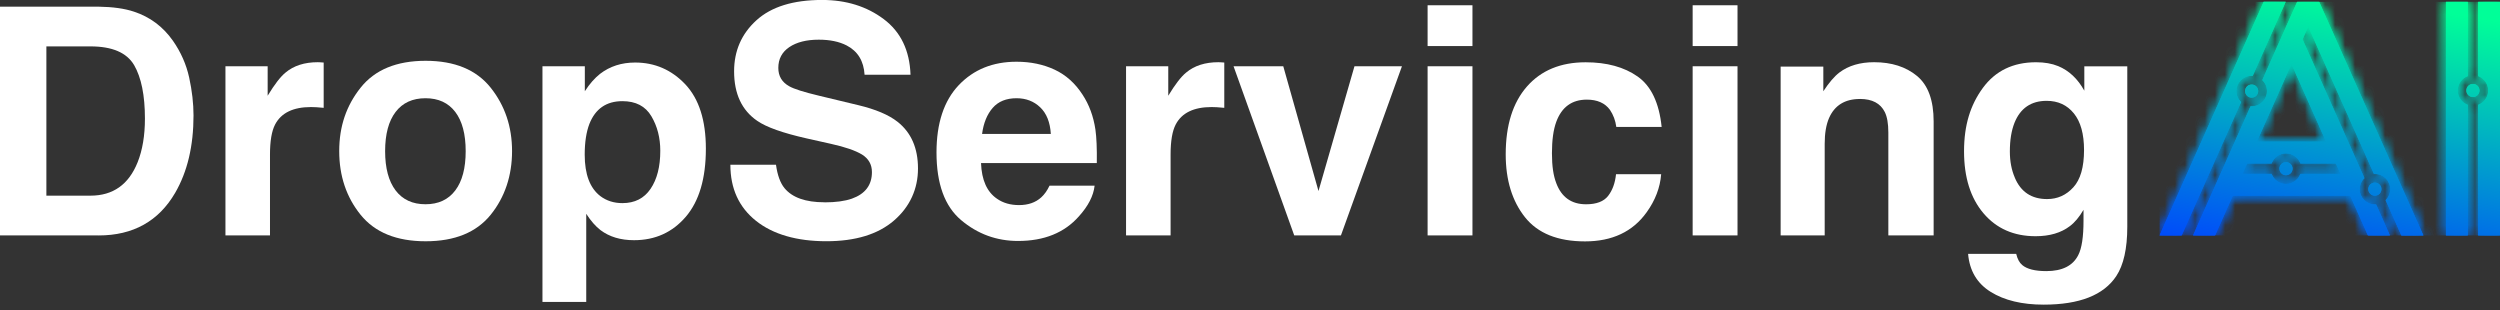 <svg width="250" height="31" viewBox="0 0 250 31" fill="none" xmlns="http://www.w3.org/2000/svg">
<rect x="0" y="0" width="250" height="31" fill="#333333" stroke="none"/>
<g clip-path="url(#clip0_65_37)">
<path fill-rule="evenodd" clip-rule="evenodd" d="M232.607 14.164H225.684L229.146 6.397L232.607 14.164ZM225.057 10.634L219.307 23.541H221.507L223.278 19.569H235.021L236.792 23.541H238.992L237.611 20.441C237.571 20.441 237.535 20.445 237.495 20.445C236.651 20.445 235.969 19.762 235.969 18.919C235.969 18.485 236.149 18.091 236.442 17.814L230.254 3.932L230.824 2.654L237.394 17.393C237.43 17.393 237.462 17.393 237.499 17.393C238.342 17.393 239.025 18.075 239.025 18.919C239.025 19.349 238.848 19.738 238.563 20.015L240.137 23.545H242.338L231.917 0.185H229.716L226.23 8.008C226.519 8.285 226.7 8.674 226.7 9.108C226.7 9.951 226.017 10.634 225.174 10.634C225.138 10.634 225.102 10.634 225.065 10.634H225.057ZM234.045 17.389H230.037C229.824 17.975 229.262 18.397 228.599 18.397C227.937 18.397 227.379 17.979 227.162 17.389H224.246L224.712 16.345H227.162C227.375 15.758 227.937 15.337 228.599 15.337C229.262 15.337 229.82 15.754 230.037 16.345H233.583L234.049 17.389H234.045ZM218.166 23.541L224.106 10.208C223.817 9.931 223.636 9.542 223.636 9.108C223.636 8.265 224.318 7.582 225.162 7.582C225.198 7.582 225.234 7.582 225.27 7.582L228.567 0.181H226.367L215.957 23.537H218.158L218.166 23.541ZM224.511 9.108C224.511 9.469 224.804 9.763 225.166 9.763C225.527 9.763 225.82 9.469 225.82 9.108C225.82 8.747 225.527 8.453 225.166 8.453C224.804 8.453 224.511 8.747 224.511 9.108ZM228.599 16.212C228.238 16.212 227.945 16.505 227.945 16.867C227.945 17.228 228.238 17.521 228.599 17.521C228.961 17.521 229.254 17.228 229.254 16.867C229.254 16.505 228.961 16.212 228.599 16.212ZM237.487 18.26C237.125 18.26 236.832 18.553 236.832 18.915C236.832 19.276 237.125 19.569 237.487 19.569C237.848 19.569 238.141 19.276 238.141 18.915C238.141 18.553 237.848 18.26 237.487 18.26ZM246.639 9.048C246.639 9.409 246.932 9.702 247.293 9.702C247.655 9.702 247.948 9.409 247.948 9.048C247.948 8.686 247.655 8.393 247.293 8.393C246.932 8.393 246.639 8.686 246.639 9.048ZM245.767 9.048C245.767 8.389 246.185 7.827 246.775 7.61V0.185H244.595V23.541H246.775V10.485C246.189 10.273 245.767 9.71 245.767 9.048ZM247.815 0.185V7.61C248.402 7.823 248.823 8.385 248.823 9.048C248.823 9.71 248.406 10.269 247.815 10.485V23.541H249.996V0.185H247.815Z" fill="url(#paint0_linear_65_37)"/>
<mask id="mask0_65_37" style="mask-type:luminance" maskUnits="userSpaceOnUse" x="215" y="0" width="35" height="24">
<path d="M232.607 14.164H225.684L229.146 6.397L232.607 14.164ZM225.057 10.634L219.307 23.541H221.507L223.278 19.569H235.021L236.792 23.541H238.992L237.611 20.441C237.571 20.441 237.535 20.445 237.495 20.445C236.651 20.445 235.969 19.762 235.969 18.919C235.969 18.485 236.149 18.091 236.442 17.814L230.254 3.932L230.824 2.654L237.394 17.393C237.43 17.393 237.462 17.393 237.499 17.393C238.342 17.393 239.025 18.075 239.025 18.919C239.025 19.349 238.848 19.738 238.563 20.015L240.137 23.545H242.338L231.917 0.185H229.716L226.23 8.008C226.519 8.285 226.7 8.674 226.7 9.108C226.7 9.951 226.017 10.634 225.174 10.634C225.138 10.634 225.102 10.634 225.065 10.634H225.057ZM234.045 17.389H230.037C229.824 17.975 229.262 18.397 228.599 18.397C227.937 18.397 227.379 17.979 227.162 17.389H224.246L224.712 16.345H227.162C227.375 15.758 227.937 15.337 228.599 15.337C229.262 15.337 229.82 15.754 230.037 16.345H233.583L234.049 17.389H234.045ZM218.166 23.541L224.106 10.208C223.817 9.931 223.636 9.542 223.636 9.108C223.636 8.265 224.318 7.582 225.162 7.582C225.198 7.582 225.234 7.582 225.27 7.582L228.567 0.181H226.367L215.957 23.537H218.158L218.166 23.541ZM224.511 9.108C224.511 9.469 224.804 9.763 225.166 9.763C225.527 9.763 225.82 9.469 225.82 9.108C225.82 8.747 225.527 8.453 225.166 8.453C224.804 8.453 224.511 8.747 224.511 9.108ZM228.599 16.212C228.238 16.212 227.945 16.505 227.945 16.867C227.945 17.228 228.238 17.521 228.599 17.521C228.961 17.521 229.254 17.228 229.254 16.867C229.254 16.505 228.961 16.212 228.599 16.212ZM237.487 18.26C237.125 18.26 236.832 18.553 236.832 18.915C236.832 19.276 237.125 19.569 237.487 19.569C237.848 19.569 238.141 19.276 238.141 18.915C238.141 18.553 237.848 18.26 237.487 18.26ZM246.639 9.048C246.639 9.409 246.932 9.702 247.293 9.702C247.655 9.702 247.948 9.409 247.948 9.048C247.948 8.686 247.655 8.393 247.293 8.393C246.932 8.393 246.639 8.686 246.639 9.048ZM245.767 9.048C245.767 8.389 246.185 7.827 246.775 7.61V0.185H244.595V23.541H246.775V10.485C246.189 10.273 245.767 9.71 245.767 9.048ZM247.815 0.185V7.61C248.402 7.823 248.823 8.385 248.823 9.048C248.823 9.71 248.406 10.269 247.815 10.485V23.541H249.996V0.185H247.815Z" fill="white"/>
</mask>
<g mask="url(#mask0_65_37)">
<path d="M249.996 0.185H215.965V23.541H249.996V0.185Z" fill="url(#paint1_linear_65_37)"/>
</g>
<g style="mix-blend-mode:overlay">
<path fill-rule="evenodd" clip-rule="evenodd" d="M232.607 14.164H225.684L229.146 6.397L232.607 14.164ZM225.057 10.634L219.307 23.541H221.507L223.278 19.569H235.021L236.792 23.541H238.992L237.611 20.441C237.571 20.441 237.535 20.445 237.495 20.445C236.651 20.445 235.969 19.762 235.969 18.919C235.969 18.485 236.149 18.091 236.442 17.814L230.254 3.932L230.824 2.654L237.394 17.393C237.43 17.393 237.462 17.393 237.499 17.393C238.342 17.393 239.025 18.075 239.025 18.919C239.025 19.349 238.848 19.738 238.563 20.015L240.137 23.545H242.338L231.917 0.185H229.716L226.23 8.008C226.519 8.285 226.7 8.674 226.7 9.108C226.7 9.951 226.017 10.634 225.174 10.634C225.138 10.634 225.102 10.634 225.065 10.634H225.057ZM234.045 17.389H230.037C229.824 17.975 229.262 18.397 228.599 18.397C227.937 18.397 227.379 17.979 227.162 17.389H224.246L224.712 16.345H227.162C227.375 15.758 227.937 15.337 228.599 15.337C229.262 15.337 229.82 15.754 230.037 16.345H233.583L234.049 17.389H234.045ZM218.166 23.541L224.106 10.208C223.817 9.931 223.636 9.542 223.636 9.108C223.636 8.265 224.318 7.582 225.162 7.582C225.198 7.582 225.234 7.582 225.27 7.582L228.567 0.181H226.367L215.957 23.537H218.158L218.166 23.541ZM224.511 9.108C224.511 9.469 224.804 9.763 225.166 9.763C225.527 9.763 225.82 9.469 225.82 9.108C225.82 8.747 225.527 8.453 225.166 8.453C224.804 8.453 224.511 8.747 224.511 9.108ZM228.599 16.212C228.238 16.212 227.945 16.505 227.945 16.867C227.945 17.228 228.238 17.521 228.599 17.521C228.961 17.521 229.254 17.228 229.254 16.867C229.254 16.505 228.961 16.212 228.599 16.212ZM237.487 18.26C237.125 18.26 236.832 18.553 236.832 18.915C236.832 19.276 237.125 19.569 237.487 19.569C237.848 19.569 238.141 19.276 238.141 18.915C238.141 18.553 237.848 18.26 237.487 18.26ZM246.639 9.048C246.639 9.409 246.932 9.702 247.293 9.702C247.655 9.702 247.948 9.409 247.948 9.048C247.948 8.686 247.655 8.393 247.293 8.393C246.932 8.393 246.639 8.686 246.639 9.048ZM245.767 9.048C245.767 8.389 246.185 7.827 246.775 7.61V0.185H244.595V23.541H246.775V10.485C246.189 10.273 245.767 9.71 245.767 9.048ZM247.815 0.185V7.61C248.402 7.823 248.823 8.385 248.823 9.048C248.823 9.71 248.406 10.269 247.815 10.485V23.541H249.996V0.185H247.815Z" fill="url(#paint2_linear_65_37)"/>
<mask id="mask1_65_37" style="mask-type:luminance" maskUnits="userSpaceOnUse" x="215" y="0" width="35" height="24">
<path d="M232.607 14.164H225.684L229.146 6.397L232.607 14.164ZM225.057 10.634L219.307 23.541H221.507L223.278 19.569H235.021L236.792 23.541H238.992L237.611 20.441C237.571 20.441 237.535 20.445 237.495 20.445C236.651 20.445 235.969 19.762 235.969 18.919C235.969 18.485 236.149 18.091 236.442 17.814L230.254 3.932L230.824 2.654L237.394 17.393C237.43 17.393 237.462 17.393 237.499 17.393C238.342 17.393 239.025 18.075 239.025 18.919C239.025 19.349 238.848 19.738 238.563 20.015L240.137 23.545H242.338L231.917 0.185H229.716L226.23 8.008C226.519 8.285 226.7 8.674 226.7 9.108C226.7 9.951 226.017 10.634 225.174 10.634C225.138 10.634 225.102 10.634 225.065 10.634H225.057ZM234.045 17.389H230.037C229.824 17.975 229.262 18.397 228.599 18.397C227.937 18.397 227.379 17.979 227.162 17.389H224.246L224.712 16.345H227.162C227.375 15.758 227.937 15.337 228.599 15.337C229.262 15.337 229.82 15.754 230.037 16.345H233.583L234.049 17.389H234.045ZM218.166 23.541L224.106 10.208C223.817 9.931 223.636 9.542 223.636 9.108C223.636 8.265 224.318 7.582 225.162 7.582C225.198 7.582 225.234 7.582 225.27 7.582L228.567 0.181H226.367L215.957 23.537H218.158L218.166 23.541ZM224.511 9.108C224.511 9.469 224.804 9.763 225.166 9.763C225.527 9.763 225.82 9.469 225.82 9.108C225.82 8.747 225.527 8.453 225.166 8.453C224.804 8.453 224.511 8.747 224.511 9.108ZM228.599 16.212C228.238 16.212 227.945 16.505 227.945 16.867C227.945 17.228 228.238 17.521 228.599 17.521C228.961 17.521 229.254 17.228 229.254 16.867C229.254 16.505 228.961 16.212 228.599 16.212ZM237.487 18.26C237.125 18.26 236.832 18.553 236.832 18.915C236.832 19.276 237.125 19.569 237.487 19.569C237.848 19.569 238.141 19.276 238.141 18.915C238.141 18.553 237.848 18.26 237.487 18.26ZM246.639 9.048C246.639 9.409 246.932 9.702 247.293 9.702C247.655 9.702 247.948 9.409 247.948 9.048C247.948 8.686 247.655 8.393 247.293 8.393C246.932 8.393 246.639 8.686 246.639 9.048ZM245.767 9.048C245.767 8.389 246.185 7.827 246.775 7.61V0.185H244.595V23.541H246.775V10.485C246.189 10.273 245.767 9.71 245.767 9.048ZM247.815 0.185V7.61C248.402 7.823 248.823 8.385 248.823 9.048C248.823 9.71 248.406 10.269 247.815 10.485V23.541H249.996V0.185H247.815Z" fill="white"/>
</mask>
<g mask="url(#mask1_65_37)">
<path d="M249.996 0.185H215.965V23.541H249.996V0.185Z" fill="url(#paint3_linear_65_37)"/>
</g>
</g>
<path d="M9.855 23.541H0V0.667H9.855C11.273 0.687 12.453 0.852 13.393 1.165C14.995 1.691 16.296 2.659 17.288 4.068C18.084 5.205 18.63 6.438 18.919 7.763C19.208 9.088 19.352 10.349 19.352 11.55C19.352 14.59 18.742 17.168 17.521 19.276C15.867 22.12 13.309 23.545 9.855 23.545V23.541ZM13.405 6.502C12.67 5.261 11.216 4.639 9.044 4.639H4.638V19.566H9.044C11.301 19.566 12.871 18.453 13.762 16.228C14.248 15.008 14.493 13.554 14.493 11.867C14.493 9.538 14.132 7.751 13.405 6.498V6.502Z" fill="white"/>
<path d="M31.099 10.706C29.32 10.706 28.123 11.285 27.513 12.445C27.171 13.096 26.999 14.1 26.999 15.457V23.541H22.545V6.626H26.766V9.574C27.448 8.445 28.043 7.674 28.549 7.261C29.376 6.566 30.452 6.221 31.778 6.221C31.862 6.221 31.93 6.221 31.986 6.229C32.043 6.233 32.171 6.241 32.368 6.253V10.783C32.087 10.751 31.842 10.73 31.625 10.722C31.408 10.71 31.231 10.706 31.099 10.706Z" fill="white"/>
<path d="M49.066 8.767C50.492 10.558 51.206 12.67 51.206 15.112C51.206 17.553 50.492 19.718 49.066 21.481C47.636 23.244 45.472 24.127 42.564 24.127C39.657 24.127 37.488 23.244 36.062 21.481C34.637 19.718 33.922 17.593 33.922 15.112C33.922 12.63 34.637 10.554 36.062 8.767C37.488 6.976 39.657 6.08 42.564 6.08C45.472 6.08 47.636 6.976 49.066 8.767ZM42.548 9.823C41.255 9.823 40.259 10.281 39.56 11.196C38.862 12.112 38.512 13.417 38.512 15.116C38.512 16.814 38.862 18.12 39.56 19.043C40.259 19.963 41.255 20.425 42.548 20.425C43.841 20.425 44.833 19.963 45.528 19.043C46.223 18.124 46.568 16.814 46.568 15.116C46.568 13.417 46.223 12.112 45.528 11.196C44.833 10.281 43.841 9.823 42.548 9.823Z" fill="white"/>
<path d="M68.539 8.441C69.904 9.899 70.587 12.04 70.587 14.867C70.587 17.846 69.916 20.116 68.579 21.678C67.238 23.24 65.515 24.019 63.403 24.019C62.057 24.019 60.941 23.682 60.049 23.011C59.563 22.637 59.086 22.095 58.624 21.381V30.195H54.246V6.626H58.483V9.124C58.957 8.389 59.467 7.811 60.005 7.385C60.989 6.63 62.158 6.253 63.511 6.253C65.487 6.253 67.161 6.984 68.539 8.441ZM66.029 15.084C66.029 13.778 65.732 12.626 65.137 11.622C64.543 10.618 63.579 10.116 62.242 10.116C60.64 10.116 59.535 10.875 58.937 12.397C58.628 13.204 58.471 14.228 58.471 15.469C58.471 17.433 58.993 18.814 60.037 19.613C60.656 20.079 61.391 20.312 62.242 20.312C63.475 20.312 64.41 19.838 65.057 18.883C65.704 17.931 66.029 16.662 66.029 15.08V15.084Z" fill="white"/>
<path d="M82.446 20.236C83.574 20.236 84.49 20.111 85.193 19.863C86.526 19.389 87.193 18.501 87.193 17.208C87.193 16.453 86.863 15.867 86.201 15.453C85.538 15.052 84.498 14.694 83.08 14.381L80.659 13.839C78.281 13.301 76.635 12.718 75.723 12.084C74.181 11.028 73.41 9.377 73.41 7.132C73.41 5.084 74.153 3.381 75.643 2.028C77.133 0.675 79.322 -0.004 82.205 -0.004C84.614 -0.004 86.671 0.635 88.373 1.912C90.076 3.189 90.968 5.044 91.052 7.474H86.458C86.373 6.096 85.775 5.12 84.659 4.542C83.912 4.16 82.988 3.968 81.88 3.968C80.647 3.968 79.667 4.217 78.932 4.711C78.197 5.209 77.832 5.899 77.832 6.791C77.832 7.61 78.193 8.216 78.916 8.622C79.382 8.891 80.374 9.208 81.896 9.57L85.839 10.518C87.566 10.931 88.871 11.485 89.751 12.176C91.116 13.252 91.799 14.81 91.799 16.847C91.799 18.883 91 20.67 89.401 22.051C87.803 23.433 85.546 24.123 82.626 24.123C79.707 24.123 77.305 23.445 75.599 22.083C73.892 20.722 73.037 18.855 73.037 16.473H77.599C77.743 17.517 78.028 18.3 78.45 18.814C79.225 19.754 80.554 20.228 82.438 20.228L82.446 20.236Z" fill="white"/>
<path d="M109.46 18.574C109.348 19.578 108.826 20.598 107.894 21.63C106.444 23.276 104.416 24.096 101.81 24.096C99.658 24.096 97.762 23.401 96.116 22.015C94.469 20.63 93.65 18.373 93.65 15.249C93.65 12.321 94.393 10.076 95.875 8.514C97.361 6.952 99.284 6.173 101.654 6.173C103.059 6.173 104.328 6.438 105.457 6.964C106.585 7.49 107.517 8.325 108.252 9.462C108.914 10.466 109.344 11.63 109.541 12.951C109.653 13.727 109.701 14.843 109.681 16.305H98.103C98.164 18.003 98.698 19.192 99.702 19.875C100.312 20.301 101.047 20.509 101.907 20.509C102.818 20.509 103.557 20.252 104.127 19.734C104.437 19.453 104.714 19.068 104.951 18.57H109.464L109.46 18.574ZM105.083 13.393C105.011 12.225 104.657 11.337 104.019 10.731C103.384 10.124 102.593 9.823 101.654 9.823C100.629 9.823 99.834 10.144 99.272 10.787C98.71 11.43 98.353 12.297 98.208 13.393H105.083Z" fill="white"/>
<path d="M121.159 10.706C119.38 10.706 118.183 11.285 117.573 12.445C117.231 13.096 117.059 14.1 117.059 15.457V23.541H112.605V6.626H116.826V9.574C117.508 8.445 118.103 7.674 118.609 7.261C119.436 6.566 120.512 6.221 121.838 6.221C121.922 6.221 121.99 6.221 122.046 6.229C122.103 6.233 122.231 6.241 122.428 6.253V10.783C122.147 10.751 121.902 10.73 121.685 10.722C121.468 10.71 121.291 10.706 121.159 10.706Z" fill="white"/>
<path d="M123.363 6.626H128.327L131.849 19.103L135.447 6.626H140.194L134.094 23.541H129.423L123.355 6.626H123.363Z" fill="white"/>
<path d="M147.246 0.526V4.606H142.76V0.526H147.246ZM147.246 6.626V23.541H142.76V6.626H147.246Z" fill="white"/>
<path d="M166.161 12.694H161.631C161.547 12.063 161.338 11.493 160.996 10.987C160.499 10.305 159.727 9.963 158.683 9.963C157.193 9.963 156.173 10.702 155.627 12.184C155.338 12.971 155.194 14.015 155.194 15.32C155.194 16.625 155.338 17.561 155.627 18.316C156.153 19.722 157.149 20.428 158.607 20.428C159.643 20.428 160.378 20.147 160.812 19.589C161.245 19.031 161.511 18.308 161.603 17.417H166.117C166.012 18.762 165.526 20.035 164.659 21.236C163.273 23.171 161.217 24.139 158.499 24.139C155.78 24.139 153.776 23.332 152.495 21.718C151.214 20.103 150.571 18.011 150.571 15.433C150.571 12.525 151.278 10.264 152.696 8.65C154.113 7.036 156.069 6.228 158.563 6.228C160.683 6.228 162.418 6.706 163.767 7.654C165.117 8.606 165.916 10.288 166.165 12.698L166.161 12.694Z" fill="white"/>
<path d="M173.751 0.526V4.606H169.265V0.526H173.751ZM173.751 6.626V23.541H169.265V6.626H173.751Z" fill="white"/>
<path d="M185.991 9.899C184.489 9.899 183.461 10.534 182.903 11.807C182.614 12.477 182.469 13.337 182.469 14.381V23.537H178.064V6.658H182.333V9.124C182.903 8.257 183.441 7.63 183.947 7.245C184.859 6.562 186.011 6.221 187.409 6.221C189.156 6.221 190.589 6.678 191.698 7.594C192.81 8.51 193.364 10.028 193.364 12.148V23.537H188.834V13.248C188.834 12.357 188.714 11.674 188.477 11.2C188.043 10.333 187.216 9.895 185.995 9.895L185.991 9.899Z" fill="white"/>
<path d="M202.223 26.505C202.697 26.906 203.5 27.111 204.629 27.111C206.223 27.111 207.287 26.577 207.825 25.513C208.179 24.83 208.351 23.682 208.351 22.067V20.983C207.926 21.706 207.472 22.252 206.986 22.613C206.107 23.284 204.962 23.621 203.556 23.621C201.384 23.621 199.649 22.858 198.352 21.332C197.055 19.806 196.404 17.738 196.404 15.132C196.404 12.525 197.031 10.505 198.284 8.795C199.537 7.084 201.312 6.225 203.605 6.225C204.452 6.225 205.191 6.353 205.825 6.614C206.902 7.06 207.769 7.875 208.432 9.068V6.63H212.729V22.674C212.729 24.858 212.359 26.501 211.628 27.609C210.367 29.513 207.946 30.464 204.368 30.464C202.207 30.464 200.44 30.039 199.075 29.191C197.709 28.344 196.954 27.075 196.81 25.388H201.621C201.745 25.906 201.946 26.276 202.227 26.505H202.223ZM201.48 17.766C202.079 19.192 203.155 19.907 204.709 19.907C205.745 19.907 206.617 19.517 207.331 18.734C208.046 17.955 208.404 16.71 208.404 15.003C208.404 13.401 208.066 12.18 207.388 11.341C206.709 10.502 205.801 10.084 204.665 10.084C203.115 10.084 202.042 10.815 201.452 12.273C201.143 13.048 200.986 14.003 200.986 15.144C200.986 16.128 201.151 16.999 201.484 17.766H201.48Z" fill="white"/>
</g>
<defs>
<linearGradient id="paint0_linear_65_37" x1="236.968" y1="-0.016" x2="232.306" y2="27.525" gradientUnits="userSpaceOnUse">
<stop stop-color="#00FF98"/>
<stop offset="1" stop-color="#0043FF"/>
</linearGradient>
<linearGradient id="paint1_linear_65_37" x1="235.049" y1="-0.341" x2="230.386" y2="27.2" gradientUnits="userSpaceOnUse">
<stop stop-color="#00FF98"/>
<stop offset="1" stop-color="#0043FF"/>
</linearGradient>
<linearGradient id="paint2_linear_65_37" x1="236.968" y1="-0.016" x2="232.306" y2="27.525" gradientUnits="userSpaceOnUse">
<stop stop-color="#00FF98"/>
<stop offset="1" stop-color="#0043FF"/>
</linearGradient>
<linearGradient id="paint3_linear_65_37" x1="235.049" y1="-0.341" x2="230.386" y2="27.2" gradientUnits="userSpaceOnUse">
<stop stop-color="#00FF98"/>
<stop offset="1" stop-color="#0043FF"/>
</linearGradient>
<clipPath id="clip0_65_37">
<rect width="250" height="30.46" fill="white"/>
</clipPath>
</defs>
</svg>
